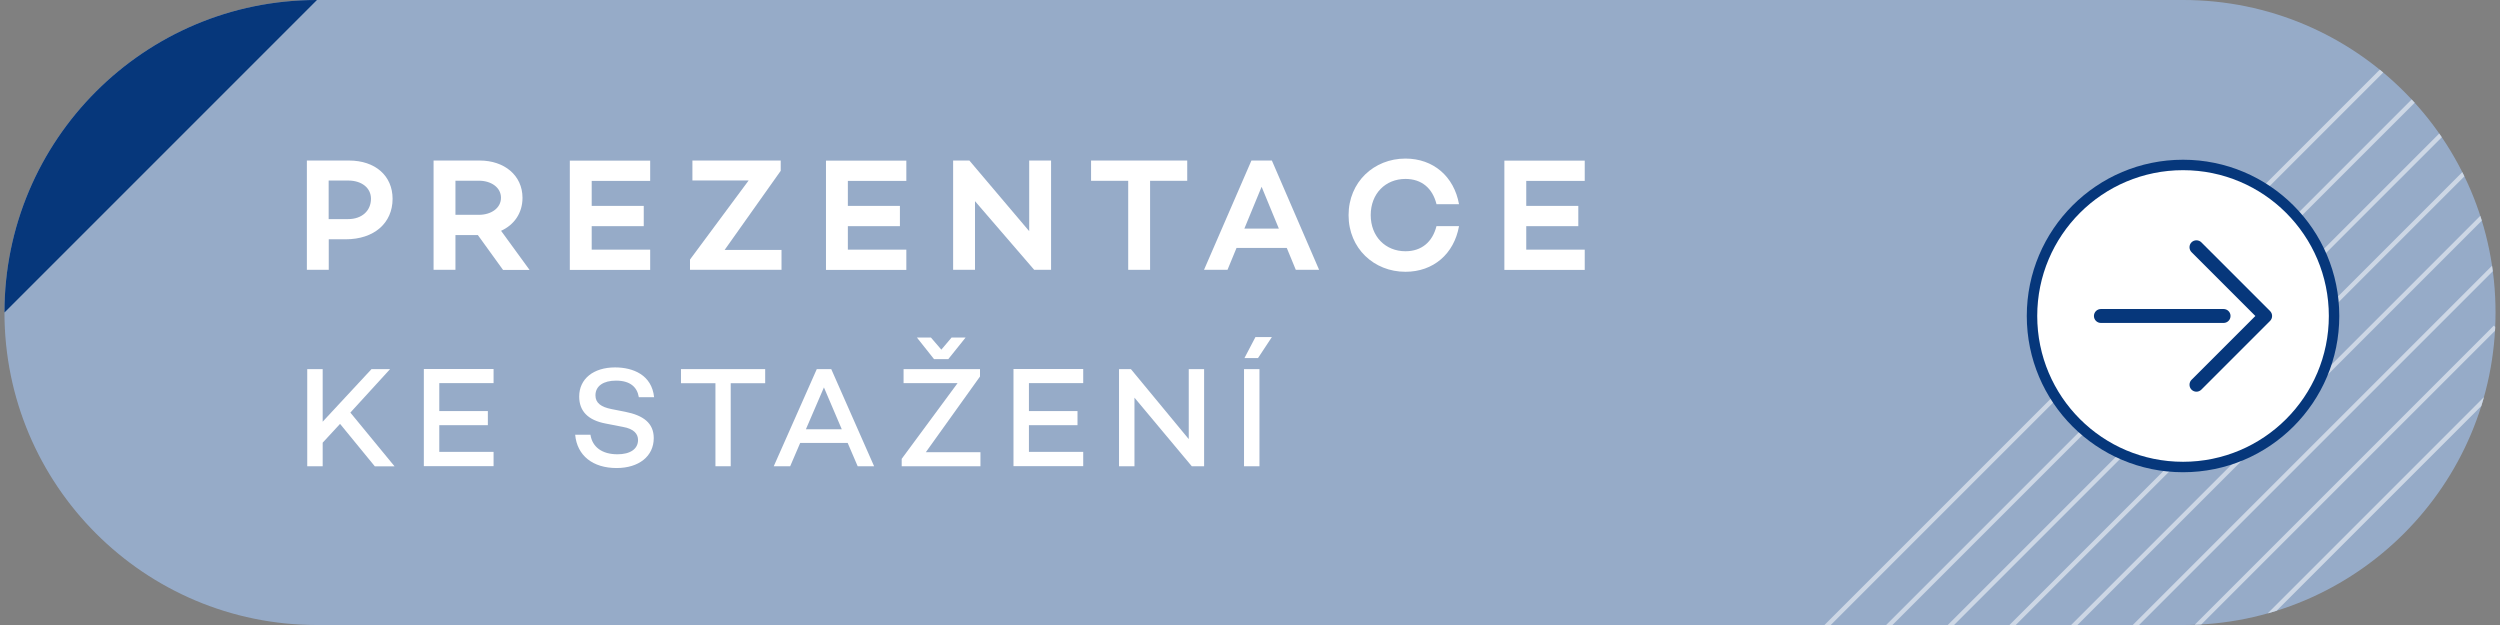 <?xml version="1.0" encoding="UTF-8"?>
<svg id="Vrstva_1" data-name="Vrstva 1" xmlns="http://www.w3.org/2000/svg" xmlns:xlink="http://www.w3.org/1999/xlink" viewBox="0 0 280 70">
  <rect x="0" y="0" width="280" height="70" fill="#808080" stroke="none"/>
  <defs>
    <style>
      .cls-1 {
        fill: #fff;
      }

      .cls-2, .cls-3, .cls-4 {
        fill: none;
      }

      .cls-5 {
        fill: #96abc8;
      }

      .cls-6 {
        fill: #06377b;
      }

      .cls-3 {
        stroke-width: .39px;
      }

      .cls-3, .cls-4 {
        stroke: #cdd7e5;
        stroke-linecap: square;
      }

      .cls-7 {
        clip-path: url(#clippath);
      }

      .cls-4 {
        stroke-width: .5px;
      }
    </style>
    <clipPath id="clippath">
      <path class="cls-2" d="M244.5,70c19.33,0,35-15.67,35-35S263.83,0,244.5,0h0s-209,0-209,0C16.17,0,.5,15.67.5,35s15.67,35,35,35h0s209,0,209,0Z"/>
    </clipPath>
  </defs>
  <path class="cls-5" d="M244.5,70c19.33,0,35-15.67,35-35S263.83,0,244.5,0h0s-209,0-209,0C16.17,0,.5,15.67.5,35s15.67,35,35,35h0s209,0,209,0Z"/>
  <g class="cls-7">
    <g>
      <line class="cls-4" x1="279.31" y1="-4.62" x2="82.25" y2="192.44"/>
      <line class="cls-4" x1="279.31" y1="2.29" x2="82.25" y2="199.35"/>
      <line class="cls-4" x1="279.31" y1="9.19" x2="82.25" y2="206.25"/>
      <line class="cls-4" x1="279.31" y1="16.1" x2="82.25" y2="213.16"/>
      <line class="cls-4" x1="279.31" y1="23.01" x2="82.25" y2="220.07"/>
      <line class="cls-4" x1="279.31" y1="29.91" x2="82.25" y2="226.97"/>
      <line class="cls-4" x1="279.31" y1="36.82" x2="82.25" y2="233.88"/>
      <line class="cls-4" x1="279.31" y1="43.72" x2="82.25" y2="240.78"/>
      <line class="cls-3" x1="279.31" y1="50.63" x2="82.25" y2="247.69"/>
    </g>
  </g>
  <g>
    <circle class="cls-6" cx="244.5" cy="35.39" r="17.5"/>
    <g>
      <circle class="cls-1" cx="244.5" cy="35.39" r="16.33"/>
      <path class="cls-6" d="M235.3,36.17c-.43,0-.78-.35-.78-.78s.35-.78.78-.78h13.74c.43,0,.78.35.78.78s-.35.78-.78.78h-13.74Z"/>
      <path class="cls-6" d="M254.25,35.94l-7.7,7.7c-.15.15-.35.23-.55.23s-.4-.08-.55-.23c-.3-.3-.3-.8,0-1.1l7.15-7.15-7.15-7.15c-.3-.3-.3-.8,0-1.1.3-.3.8-.3,1.1,0l7.7,7.7c.3.3.3.8,0,1.1Z"/>
    </g>
  </g>
  <path class="cls-6" d="M35.5,0C16.17,0,.5,15.67.5,35L35.5,0Z"/>
  <g>
    <path class="cls-1" d="M43.97,22.26c0,2.74-2.09,4.54-5.24,4.54h-1.91v3.42h-2.45v-12.24h4.72c2.94,0,4.88,1.71,4.88,4.29ZM41.55,22.26c0-1.21-1.03-2.04-2.56-2.04h-2.18v4.32h2.18c1.53,0,2.56-.92,2.56-2.29Z"/>
    <path class="cls-1" d="M53.53,26.33h-2.52v3.89h-2.45v-12.24h5.17c2.75,0,4.79,1.66,4.79,4.18,0,1.71-.94,3.03-2.4,3.69l3.19,4.38h-2.97l-2.81-3.89ZM51.01,24.06h2.63c1.35,0,2.47-.74,2.47-1.91s-1.12-1.91-2.47-1.91h-2.63v3.82Z"/>
    <path class="cls-1" d="M66.27,20.25v2.81h5.83v2.27h-5.83v2.63h6.55v2.27h-9v-12.24h9v2.27h-6.55Z"/>
    <path class="cls-1" d="M87.53,27.99v2.23h-10.25v-1.15l6.57-8.86h-6.3v-2.23h9.89v1.15l-6.28,8.86h6.37Z"/>
    <path class="cls-1" d="M94.96,20.25v2.81h5.83v2.27h-5.83v2.63h6.55v2.27h-9v-12.24h9v2.27h-6.55Z"/>
    <path class="cls-1" d="M117.72,17.98v12.24h-1.89l-6.63-7.69v7.69h-2.45v-12.24h1.82l6.7,7.91v-7.91h2.45Z"/>
    <path class="cls-1" d="M132.97,20.25h-4.16v9.97h-2.45v-9.97h-4.16v-2.27h10.77v2.27Z"/>
    <path class="cls-1" d="M144.13,27.77h-5.64l-1.01,2.45h-2.63l5.31-12.24h2.29l5.29,12.24h-2.61l-1.01-2.45ZM143.23,25.6l-1.93-4.68-1.93,4.68h3.85Z"/>
    <path class="cls-1" d="M160.89,25.33h2.52c-.56,3.12-2.88,5.11-6,5.11-3.53,0-6.37-2.63-6.37-6.34s2.84-6.34,6.37-6.34c3.12,0,5.44,2,6,5.11h-2.52c-.45-1.8-1.67-2.83-3.48-2.83-2.23,0-3.89,1.64-3.89,4.05s1.66,4.05,3.89,4.05c1.8,0,3.03-1.03,3.48-2.83Z"/>
    <path class="cls-1" d="M170.94,20.25v2.81h5.83v2.27h-5.83v2.63h6.55v2.27h-9v-12.24h9v2.27h-6.55Z"/>
    <path class="cls-1" d="M38.09,47.47l-1.95,2.11v2.64h-1.73v-10.88h1.73v5.89l5.47-5.89h2.08l-4.45,4.87,4.95,6.02h-2.21l-3.89-4.75Z"/>
    <path class="cls-1" d="M49.2,42.92v3.12h5.44v1.58h-5.44v2.99h6.08v1.6h-7.81v-10.88h7.81v1.58h-6.08Z"/>
    <path class="cls-1" d="M73.25,44.49h-1.7c-.19-1.15-.98-1.86-2.56-1.86-1.39,0-2.3.59-2.3,1.65,0,.86.64,1.31,1.81,1.54l1.52.3c2.03.4,3.2,1.26,3.2,2.95,0,2.03-1.67,3.35-4.16,3.35-2.66,0-4.43-1.39-4.64-3.73h1.71c.21,1.38,1.3,2.19,3.03,2.19,1.42,0,2.3-.59,2.3-1.6,0-.66-.43-1.25-1.71-1.47l-1.9-.37c-2.03-.38-2.98-1.42-2.98-3.03,0-1.98,1.6-3.26,4.02-3.26,2,0,4.11.83,4.37,3.34Z"/>
    <path class="cls-1" d="M85.7,42.92h-3.86v9.3h-1.71v-9.3h-3.86v-1.58h9.43v1.58Z"/>
    <path class="cls-1" d="M94.93,49.61h-5.31l-1.12,2.61h-1.84l4.82-10.88h1.62l4.8,10.88h-1.84l-1.12-2.61ZM94.28,48.08l-2-4.69-2.02,4.69h4.02Z"/>
    <path class="cls-1" d="M109.81,50.65v1.57h-8.82v-.83l6.26-8.48h-6.05v-1.57h8.56v.83l-6.07,8.48h6.11ZM104.61,40.22l-1.92-2.42h1.57l1.17,1.36,1.15-1.36h1.57l-1.94,2.42h-1.6Z"/>
    <path class="cls-1" d="M115.24,42.92v3.12h5.44v1.58h-5.44v2.99h6.08v1.6h-7.81v-10.88h7.81v1.58h-6.08Z"/>
    <path class="cls-1" d="M134.86,41.34v10.88h-1.38l-6.42-7.68v7.68h-1.73v-10.88h1.33l6.48,7.84v-7.84h1.71Z"/>
    <path class="cls-1" d="M141.06,41.34v10.88h-1.73v-10.88h1.73ZM142.45,37.75l-1.55,2.35h-1.52l1.23-2.35h1.84Z"/>
  </g>
</svg>